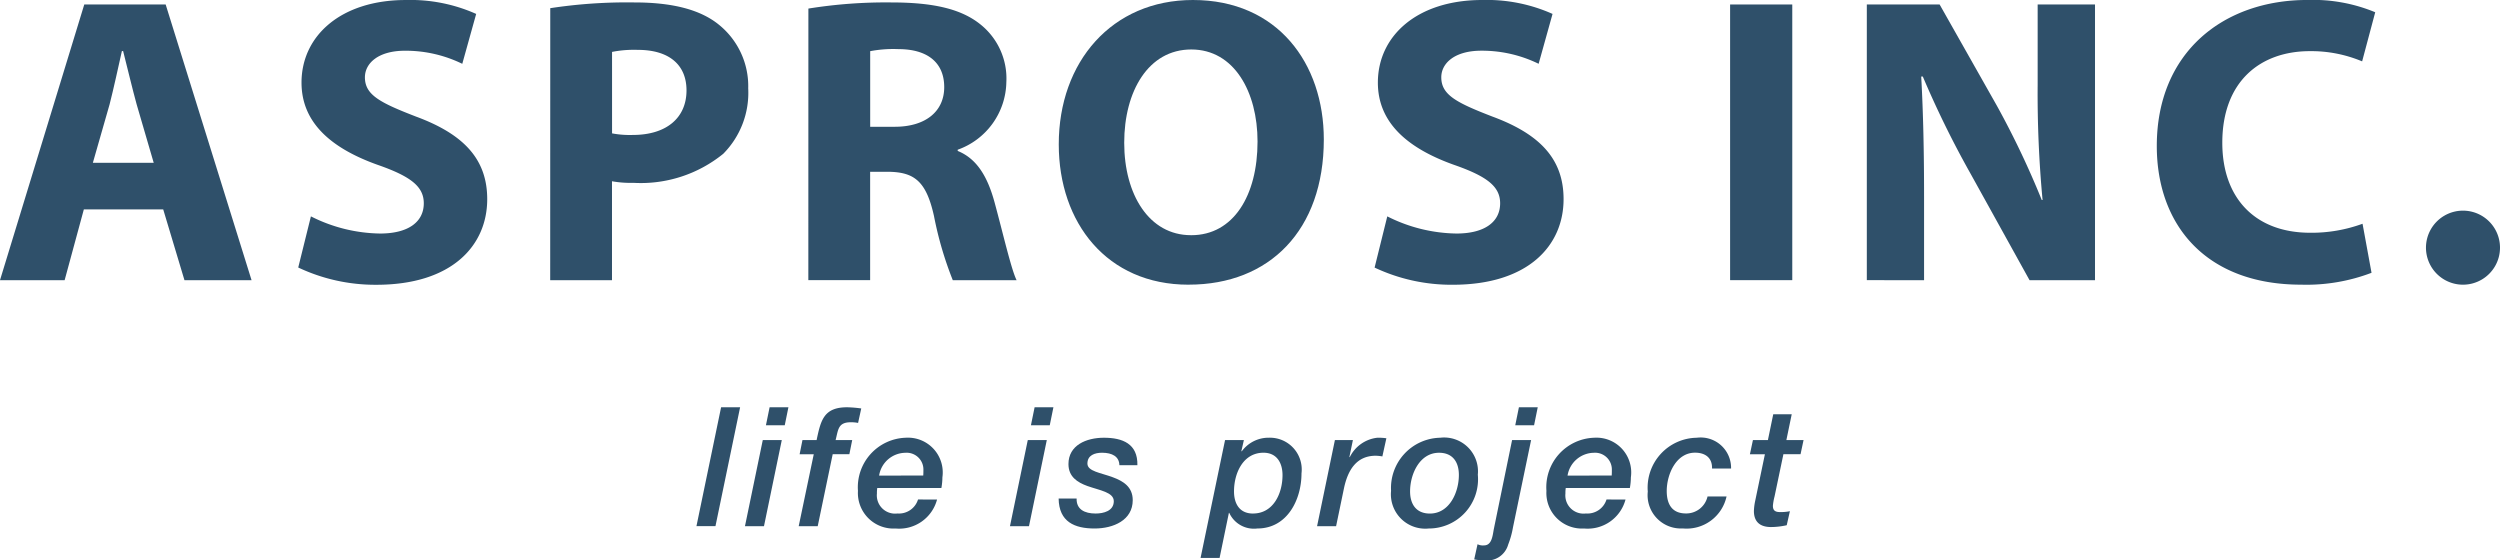 <svg id="グループ_9830" data-name="グループ 9830" xmlns="http://www.w3.org/2000/svg" xmlns:xlink="http://www.w3.org/1999/xlink" width="157.762" height="35.358" viewBox="0 0 157.762 35.358">
  <defs>
    <clipPath id="clip-path">
      <rect id="長方形_2408" data-name="長方形 2408" width="157.762" height="35.358" fill="#2f506a"/>
    </clipPath>
  </defs>
  <g id="グループ_9501" data-name="グループ 9501" clip-path="url(#clip-path)">
    <path id="パス_19216" data-name="パス 19216" d="M5.291,13.792,4.079,18.257H0L5.318.86h5.136l5.421,17.4H11.641L10.3,13.792ZM9.7,10.85,8.622,7.159C8.338,6.126,8.028,4.81,7.77,3.8H7.692c-.232,1.033-.516,2.349-.774,3.356L5.86,10.85Z" transform="translate(0 -0.577)" fill="#2f506a"/>
    <path id="パス_19217" data-name="パス 19217" d="M57.9,13.653a9.94,9.94,0,0,0,4.362,1.083c1.806,0,2.761-.747,2.761-1.909,0-1.059-.826-1.7-2.916-2.427-2.891-1.033-4.8-2.633-4.8-5.187C57.307,2.246,59.811,0,63.89,0a10.167,10.167,0,0,1,4.439.878l-.877,3.148A8.145,8.145,0,0,0,63.838,3.2c-1.7,0-2.53.8-2.53,1.679,0,1.11.956,1.6,3.227,2.478,3.072,1.134,4.491,2.735,4.491,5.213,0,2.918-2.219,5.4-6.994,5.4A11.364,11.364,0,0,1,57.1,16.88Z" transform="translate(-38.28 0.001)" fill="#2f506a"/>
    <path id="パス_19218" data-name="パス 19218" d="M105.35.83a32.078,32.078,0,0,1,5.317-.362c2.426,0,4.182.465,5.343,1.42a4.978,4.978,0,0,1,1.832,4,5.462,5.462,0,0,1-1.575,4.13,8.254,8.254,0,0,1-5.678,1.834,6.629,6.629,0,0,1-1.343-.1v6.246h-3.9Zm3.9,7.9a6.041,6.041,0,0,0,1.316.1c2.091,0,3.382-1.058,3.382-2.814,0-1.6-1.084-2.555-3.073-2.555a7.078,7.078,0,0,0-1.626.129Z" transform="translate(-70.626 -0.314)" fill="#2f506a"/>
    <path id="パス_19219" data-name="パス 19219" d="M154.77.855a30.81,30.81,0,0,1,5.24-.387c2.581,0,4.388.387,5.627,1.394a4.365,4.365,0,0,1,1.625,3.64,4.612,4.612,0,0,1-3.07,4.26v.077c1.212.49,1.883,1.625,2.322,3.227.542,1.986,1.059,4.257,1.395,4.928h-4.027a22.46,22.46,0,0,1-1.187-4.053c-.49-2.194-1.239-2.761-2.866-2.787h-1.162v6.839h-3.9Zm3.9,7.459h1.549c1.961,0,3.123-.981,3.123-2.5,0-1.574-1.083-2.4-2.891-2.4a7.847,7.847,0,0,0-1.781.129Z" transform="translate(-103.757 -0.314)" fill="#2f506a"/>
    <path id="パス_19220" data-name="パス 19220" d="M210.887,17.965c-5.137,0-8.183-3.9-8.183-8.853C202.7,3.9,206.06,0,211.17,0c5.343,0,8.26,4,8.26,8.8,0,5.73-3.433,9.163-8.518,9.163Zm.181-3.123c2.658,0,4.18-2.5,4.18-5.912,0-3.122-1.471-5.808-4.18-5.808s-4.234,2.634-4.234,5.885c0,3.278,1.575,5.834,4.207,5.834Z" transform="translate(-135.891)" fill="#2f506a"/>
    <path id="パス_19221" data-name="パス 19221" d="M263.971,13.653a9.94,9.94,0,0,0,4.361,1.083c1.806,0,2.761-.747,2.761-1.909,0-1.059-.826-1.7-2.916-2.427-2.891-1.033-4.8-2.633-4.8-5.187,0-2.968,2.5-5.214,6.582-5.214A10.167,10.167,0,0,1,274.4.877l-.878,3.148a8.144,8.144,0,0,0-3.613-.827c-1.7,0-2.53.8-2.53,1.679,0,1.11.955,1.6,3.226,2.478,3.072,1.134,4.491,2.735,4.491,5.213,0,2.918-2.219,5.4-6.994,5.4a11.368,11.368,0,0,1-4.931-1.083Z" transform="translate(-176.427 0.001)" fill="#2f506a"/>
    <rect id="長方形_2407" data-name="長方形 2407" width="3.923" height="17.396" transform="translate(109.178 0.283)" fill="#2f506a"/>
    <path id="パス_19222" data-name="パス 19222" d="M357.4,18.256V.86h4.594L365.6,7.235a54.81,54.81,0,0,1,2.839,5.961h.052a71.909,71.909,0,0,1-.31-7.277V.86H371.8v17.4h-4.13l-3.717-6.711a61.545,61.545,0,0,1-3.02-6.143h-.1c.129,2.323.18,4.775.18,7.614v5.239Z" transform="translate(-239.595 -0.577)" fill="#2f506a"/>
    <path id="パス_19223" data-name="パス 19223" d="M426.477,17.215a11.543,11.543,0,0,1-4.44.749c-6.014,0-9.111-3.769-9.111-8.75,0-5.937,4.233-9.215,9.5-9.215a10.246,10.246,0,0,1,4.284.774l-.826,3.1a8.287,8.287,0,0,0-3.3-.645c-3.1,0-5.524,1.884-5.524,5.782,0,3.485,2.065,5.678,5.55,5.678a9.356,9.356,0,0,0,3.3-.568Z" transform="translate(-276.822)" fill="#2f506a"/>
    <path id="パス_19224" data-name="パス 19224" d="M466.889,44.792a2.336,2.336,0,1,1,.025,0Z" transform="translate(-311.475 -26.827)" fill="#2f506a"/>
    <path id="パス_19225" data-name="パス 19225" d="M134.894,77.973h1.2l-1.555,7.5h-1.2Z" transform="translate(-89.389 -52.273)" fill="#2f506a"/>
    <path id="パス_19226" data-name="パス 19226" d="M143.751,80.043h1.2l-1.124,5.434h-1.2Zm.431-2.07h1.187l-.231,1.135H143.95Z" transform="translate(-95.616 -52.272)" fill="#2f506a"/>
    <path id="パス_19227" data-name="パス 19227" d="M153.874,80.937h-.892l.179-.894h.893c.263-1.25.453-2.07,1.923-2.07a7.645,7.645,0,0,1,.894.074l-.2.914a2.125,2.125,0,0,0-.462-.042c-.809,0-.787.473-.956,1.123H156.3l-.179.894h-1.052l-.945,4.54h-1.2Z" transform="translate(-102.522 -52.272)" fill="#2f506a"/>
    <path id="パス_19228" data-name="パス 19228" d="M169.252,87.707a2.473,2.473,0,0,1-2.617,1.828,2.244,2.244,0,0,1-2.375-2.375,3.126,3.126,0,0,1,3.016-3.353,2.194,2.194,0,0,1,2.313,2.5,3.872,3.872,0,0,1-.064.672h-4.046a1.98,1.98,0,0,0-.022.347,1.151,1.151,0,0,0,1.294,1.261,1.259,1.259,0,0,0,1.3-.883Zm-.872-1.514c.01-.125.01-.231.01-.336a1.058,1.058,0,0,0-1.145-1.1,1.7,1.7,0,0,0-1.65,1.439Z" transform="translate(-110.119 -56.184)" fill="#2f506a"/>
    <path id="パス_19229" data-name="パス 19229" d="M194.488,80.043h1.2l-1.124,5.434h-1.2Zm.431-2.07h1.187l-.231,1.135h-1.188Z" transform="translate(-129.63 -52.272)" fill="#2f506a"/>
    <path id="パス_19230" data-name="パス 19230" d="M206.511,85.54c-.011-.546-.451-.787-1.093-.787-.463,0-.925.157-.925.684,0,.492.84.577,1.6.862.651.241,1.26.6,1.26,1.448,0,1.261-1.218,1.787-2.406,1.787-1.251,0-2.249-.41-2.27-1.89h1.135c-.02.682.5.945,1.2.945.494,0,1.146-.158,1.146-.778,0-.568-.894-.683-1.661-.957-.641-.231-1.2-.588-1.2-1.387,0-1.188,1.124-1.661,2.238-1.661,1.176,0,2.143.379,2.112,1.734Z" transform="translate(-135.872 -56.183)" fill="#2f506a"/>
    <path id="パス_19231" data-name="パス 19231" d="M231.4,83.953h1.188l-.158.694.022.02a2.092,2.092,0,0,1,1.712-.862,2.007,2.007,0,0,1,2.06,2.25c0,1.661-.9,3.478-2.784,3.478a1.712,1.712,0,0,1-1.776-.987h-.022l-.588,2.847h-1.2Zm1.765,4.635c1.293,0,1.861-1.282,1.861-2.417,0-.788-.368-1.419-1.2-1.419-1.293,0-1.861,1.3-1.861,2.438,0,.778.346,1.4,1.2,1.4" transform="translate(-154.093 -56.183)" fill="#2f506a"/>
    <path id="パス_19232" data-name="パス 19232" d="M253.288,83.954h1.136l-.221,1.064.021.02a2.211,2.211,0,0,1,1.734-1.23,3.441,3.441,0,0,1,.578.033l-.253,1.146a2.635,2.635,0,0,0-.42-.044c-1.24,0-1.766.947-2,2.039l-.5,2.406h-1.2Z" transform="translate(-169.049 -56.184)" fill="#2f506a"/>
    <path id="パス_19233" data-name="パス 19233" d="M266.326,87.159a3.173,3.173,0,0,1,3.1-3.353,2.137,2.137,0,0,1,2.375,2.333,3.106,3.106,0,0,1-3.1,3.395,2.168,2.168,0,0,1-2.375-2.375m1.2.032c0,.8.378,1.4,1.25,1.4,1.23,0,1.829-1.333,1.829-2.437,0-.8-.38-1.4-1.251-1.4-1.23,0-1.828,1.354-1.828,2.437" transform="translate(-178.543 -56.183)" fill="#2f506a"/>
    <path id="パス_19234" data-name="パス 19234" d="M284.619,80.043h1.2l-1.146,5.519a5.489,5.489,0,0,1-.3,1.073,1.378,1.378,0,0,1-1.482,1,3.143,3.143,0,0,1-.663-.063l.211-.957a.734.734,0,0,0,.409.074c.473,0,.537-.558.61-.988Zm.431-2.07h1.188l-.231,1.135h-1.188Z" transform="translate(-189.199 -52.272)" fill="#2f506a"/>
    <path id="パス_19235" data-name="パス 19235" d="M301.058,87.707a2.473,2.473,0,0,1-2.616,1.828,2.244,2.244,0,0,1-2.375-2.375,3.126,3.126,0,0,1,3.016-3.353,2.194,2.194,0,0,1,2.313,2.5,3.807,3.807,0,0,1-.064.672h-4.045a2.008,2.008,0,0,0-.021.347,1.15,1.15,0,0,0,1.293,1.261,1.259,1.259,0,0,0,1.3-.883Zm-.872-1.514c.009-.125.009-.231.009-.336a1.058,1.058,0,0,0-1.144-1.1,1.705,1.705,0,0,0-1.651,1.439Z" transform="translate(-198.48 -56.184)" fill="#2f506a"/>
    <path id="パス_19236" data-name="パス 19236" d="M319.526,85.75c.02-.671-.42-1-1.073-1-1.2,0-1.786,1.376-1.786,2.417,0,.809.315,1.418,1.208,1.418a1.376,1.376,0,0,0,1.367-1.072h1.2a2.581,2.581,0,0,1-2.764,2.018,2.1,2.1,0,0,1-2.207-2.323,3.148,3.148,0,0,1,3.09-3.4,1.918,1.918,0,0,1,2.166,1.943Z" transform="translate(-211.488 -56.184)" fill="#2f506a"/>
    <path id="パス_19237" data-name="パス 19237" d="M336.5,79.315h1.166l-.337,1.627h1.084l-.19.894h-1.082l-.557,2.659a3.573,3.573,0,0,0-.105.59c0,.23.074.4.431.4a2.771,2.771,0,0,0,.641-.054l-.2.885a4.623,4.623,0,0,1-.988.115c-.862,0-1.083-.5-1.083-1.01a3.6,3.6,0,0,1,.074-.609l.62-2.974h-.946l.19-.894h.945Z" transform="translate(-224.6 -53.172)" fill="#2f506a"/>
  </g>
</svg>
